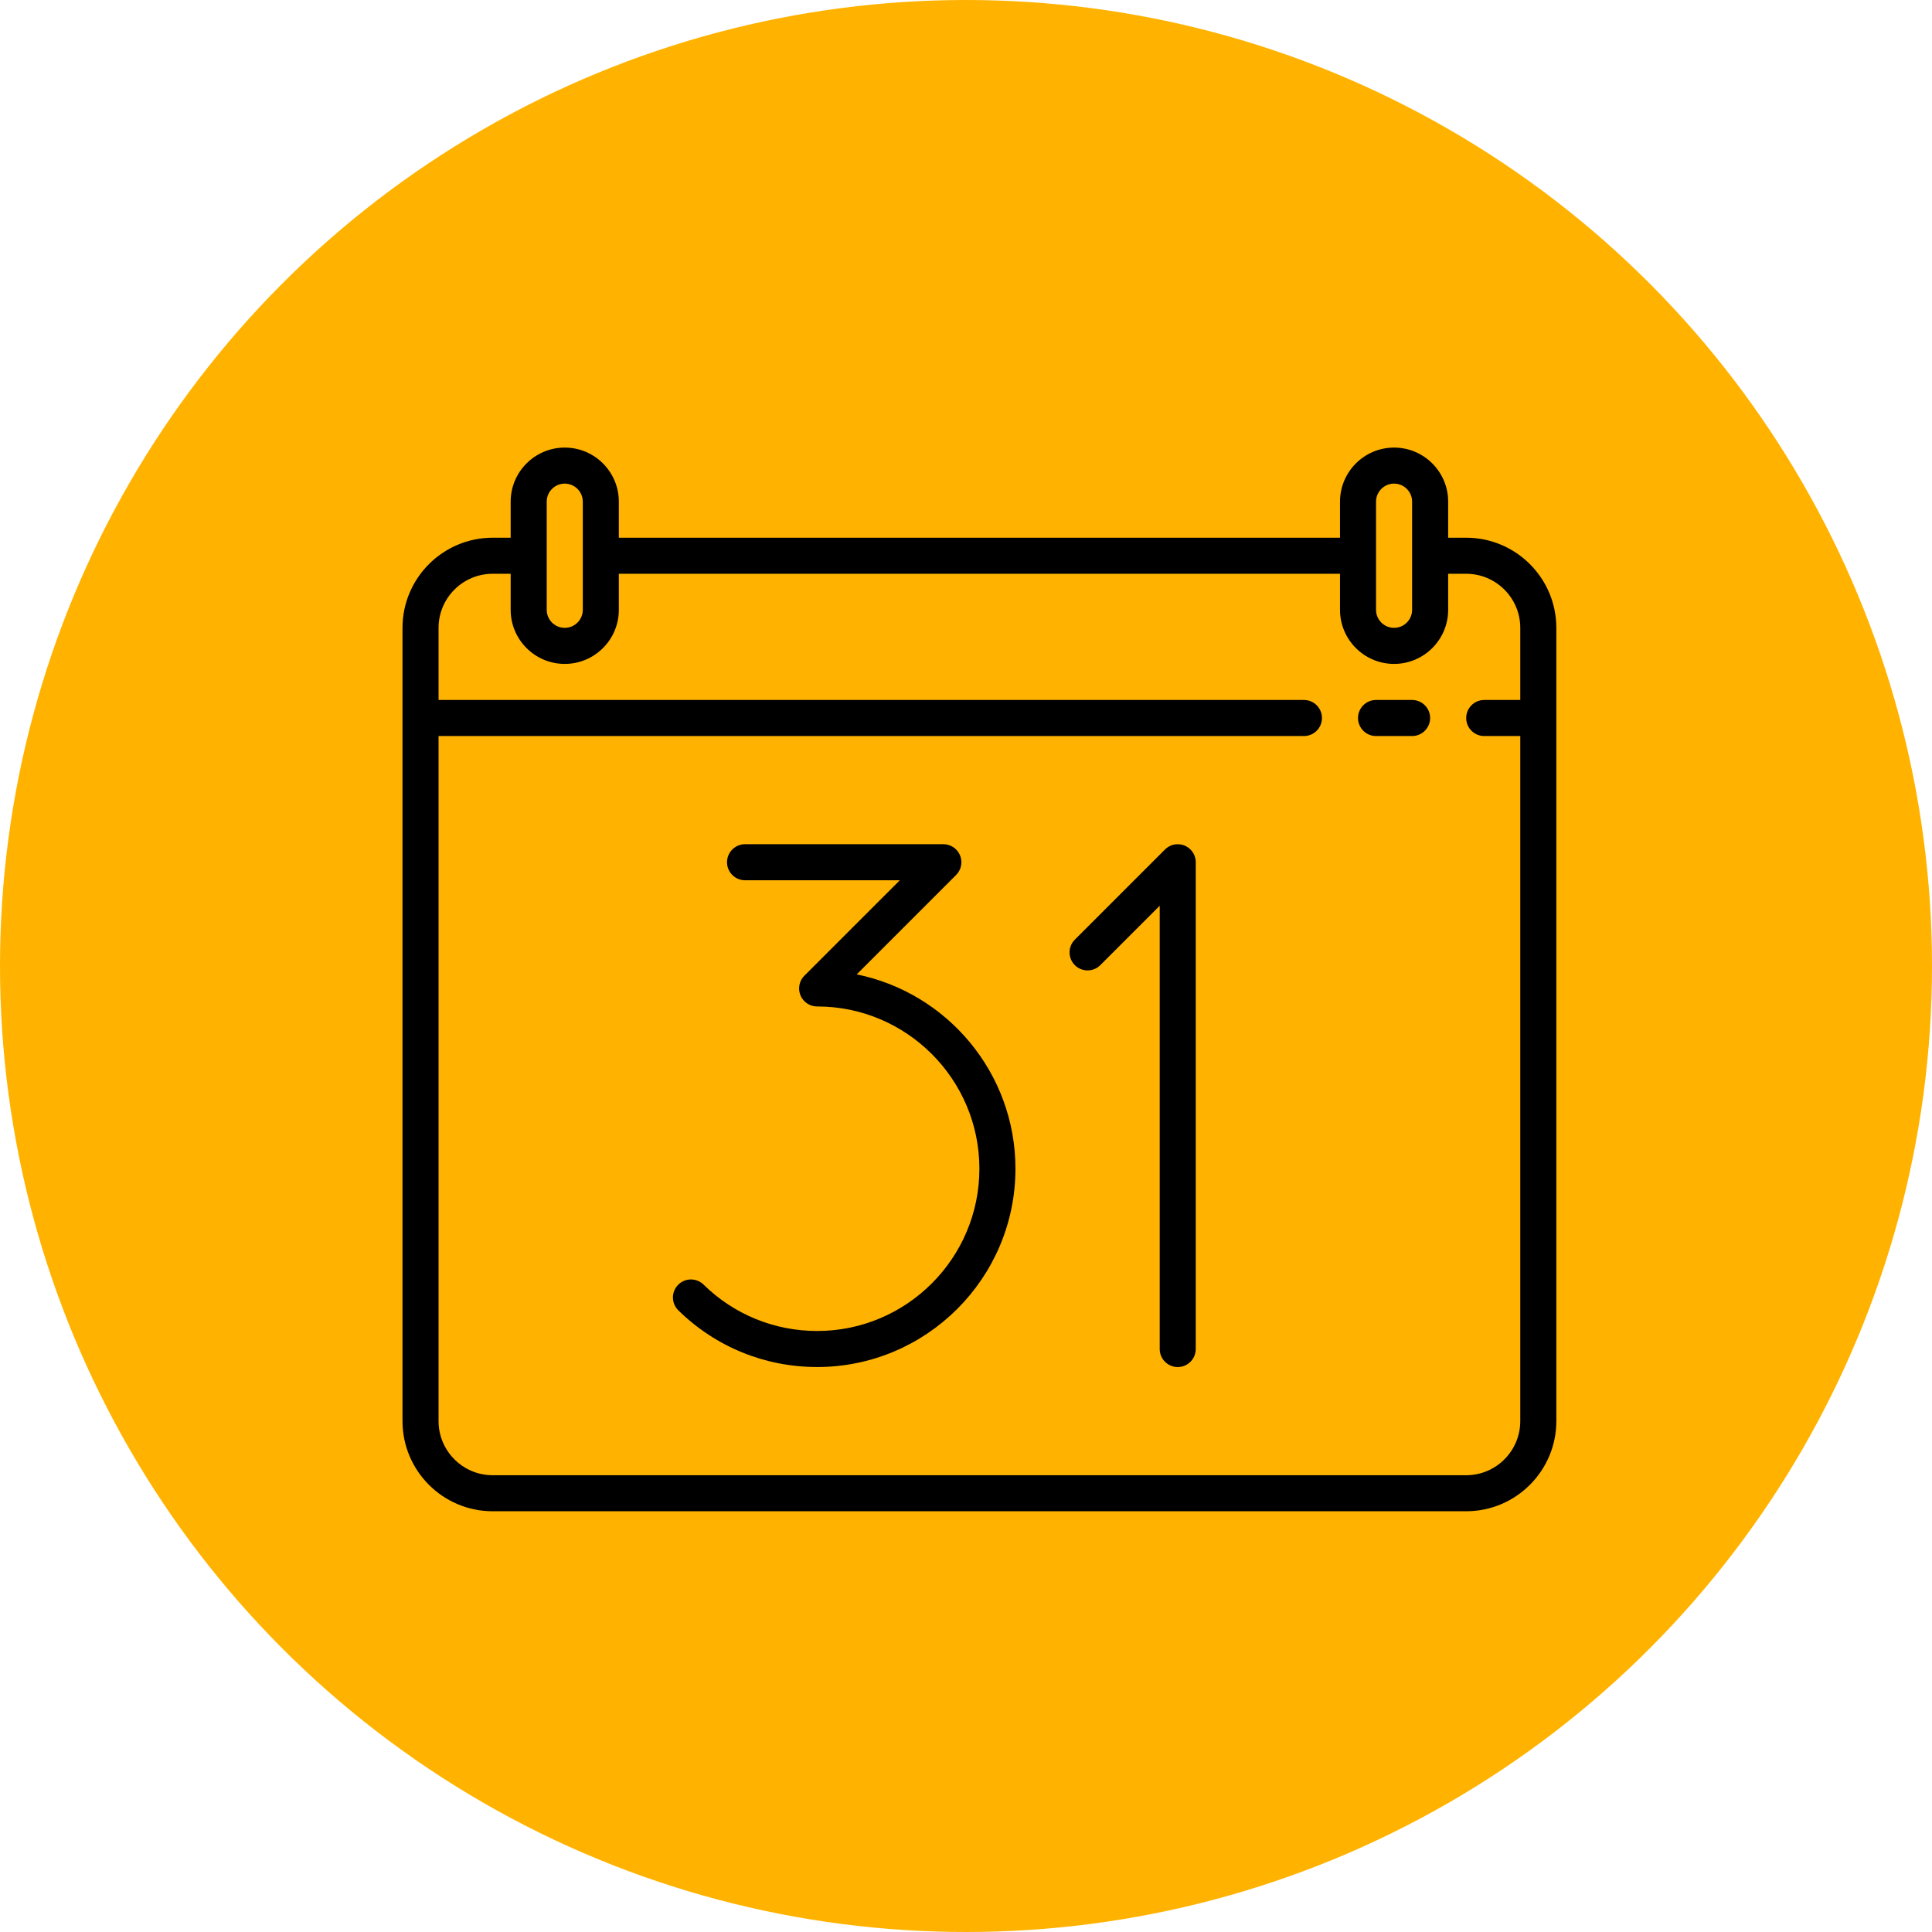 <svg width="72" height="72" viewBox="0 0 72 72" fill="none" xmlns="http://www.w3.org/2000/svg">
<circle cx="36" cy="36" r="36" fill="#FFB300"/>
<path d="M54.641 20.039H53.969V18.695C53.969 17.584 53.065 16.68 51.953 16.68C50.842 16.68 49.938 17.584 49.938 18.695V20.039H23.062V18.695C23.062 17.584 22.158 16.68 21.047 16.68C19.935 16.68 19.031 17.584 19.031 18.695V20.039H18.359C16.507 20.039 15 21.546 15 23.398V52.961C15 54.813 16.507 56.32 18.359 56.32H54.641C56.493 56.32 58 54.813 58 52.961V23.398C58 21.546 56.493 20.039 54.641 20.039ZM51.281 18.695C51.281 18.325 51.583 18.023 51.953 18.023C52.324 18.023 52.625 18.325 52.625 18.695V20.709C52.625 20.71 52.625 20.71 52.625 20.711C52.625 20.711 52.625 20.712 52.625 20.712V22.727C52.625 23.097 52.324 23.398 51.953 23.398C51.583 23.398 51.281 23.097 51.281 22.727V18.695ZM21.047 18.023C21.417 18.023 21.719 18.325 21.719 18.695V22.727C21.719 23.097 21.417 23.398 21.047 23.398C20.676 23.398 20.375 23.097 20.375 22.727V20.712C20.375 20.712 20.375 20.711 20.375 20.711C20.375 20.711 20.375 20.71 20.375 20.71V18.695C20.375 18.325 20.676 18.023 21.047 18.023ZM54.641 54.977H18.359C17.248 54.977 16.344 54.072 16.344 52.961V27.43H48.594C48.965 27.43 49.266 27.129 49.266 26.758C49.266 26.387 48.965 26.086 48.594 26.086H16.344V23.398C16.344 22.287 17.248 21.383 18.359 21.383H19.031V22.727C19.031 23.838 19.935 24.742 21.047 24.742C22.158 24.742 23.062 23.838 23.062 22.727V21.383H49.938V22.727C49.938 23.838 50.842 24.742 51.953 24.742C53.065 24.742 53.969 23.838 53.969 22.727V21.383H54.641C55.752 21.383 56.656 22.287 56.656 23.398V26.086H55.312C54.941 26.086 54.641 26.387 54.641 26.758C54.641 27.129 54.941 27.43 55.312 27.43H56.656V52.961C56.656 54.072 55.752 54.977 54.641 54.977Z" fill="black"/>
<path d="M52.625 26.086H51.281C50.91 26.086 50.609 26.387 50.609 26.758C50.609 27.129 50.91 27.43 51.281 27.43H52.625C52.996 27.43 53.297 27.129 53.297 26.758C53.297 26.387 52.996 26.086 52.625 26.086Z" fill="black"/>
<path d="M31.927 36.312L35.631 32.608C35.647 32.592 35.661 32.576 35.676 32.558C35.682 32.551 35.687 32.543 35.693 32.536C35.7 32.526 35.708 32.516 35.715 32.506C35.721 32.496 35.726 32.487 35.732 32.477C35.738 32.468 35.743 32.459 35.748 32.449C35.754 32.439 35.758 32.429 35.763 32.419C35.768 32.409 35.773 32.4 35.777 32.39C35.781 32.38 35.784 32.37 35.788 32.36C35.791 32.349 35.796 32.339 35.799 32.328C35.802 32.318 35.804 32.307 35.807 32.297C35.81 32.286 35.813 32.275 35.815 32.264C35.817 32.252 35.819 32.24 35.82 32.227C35.822 32.218 35.824 32.209 35.825 32.199C35.829 32.155 35.829 32.111 35.825 32.066C35.824 32.057 35.822 32.047 35.82 32.038C35.819 32.026 35.817 32.014 35.815 32.002C35.813 31.99 35.809 31.98 35.807 31.969C35.804 31.958 35.802 31.948 35.799 31.938C35.796 31.927 35.791 31.917 35.788 31.906C35.784 31.896 35.781 31.886 35.777 31.876C35.773 31.866 35.768 31.856 35.763 31.846C35.758 31.836 35.754 31.826 35.748 31.816C35.743 31.807 35.738 31.797 35.732 31.788C35.726 31.779 35.721 31.769 35.715 31.76C35.708 31.75 35.7 31.74 35.693 31.73C35.687 31.722 35.682 31.714 35.676 31.707C35.648 31.673 35.616 31.641 35.582 31.613C35.575 31.607 35.567 31.602 35.56 31.597C35.55 31.589 35.54 31.581 35.529 31.574C35.52 31.568 35.51 31.563 35.501 31.557C35.492 31.552 35.482 31.546 35.472 31.54C35.463 31.535 35.453 31.531 35.443 31.526C35.433 31.521 35.423 31.516 35.413 31.512C35.403 31.508 35.394 31.505 35.384 31.502C35.373 31.498 35.362 31.493 35.351 31.49C35.341 31.487 35.332 31.485 35.322 31.482C35.31 31.48 35.299 31.476 35.287 31.474C35.276 31.472 35.265 31.47 35.254 31.469C35.243 31.467 35.233 31.465 35.222 31.464C35.203 31.462 35.183 31.461 35.163 31.461C35.161 31.461 35.158 31.461 35.156 31.461H27.766C27.395 31.461 27.094 31.762 27.094 32.133C27.094 32.504 27.395 32.805 27.766 32.805H33.534L29.978 36.361C29.962 36.377 29.947 36.393 29.933 36.41C29.927 36.418 29.922 36.425 29.916 36.433C29.908 36.443 29.901 36.453 29.894 36.463C29.887 36.472 29.882 36.482 29.876 36.492C29.871 36.501 29.865 36.51 29.86 36.52C29.855 36.529 29.85 36.54 29.845 36.55C29.841 36.559 29.836 36.569 29.832 36.579C29.828 36.589 29.824 36.599 29.821 36.609C29.817 36.62 29.813 36.63 29.81 36.641C29.807 36.651 29.804 36.662 29.802 36.672C29.799 36.683 29.796 36.694 29.794 36.705C29.791 36.717 29.79 36.729 29.788 36.741C29.787 36.751 29.785 36.76 29.784 36.77C29.78 36.814 29.78 36.858 29.784 36.903C29.785 36.912 29.787 36.921 29.788 36.931C29.79 36.943 29.791 36.955 29.794 36.968C29.796 36.978 29.799 36.989 29.802 37C29.804 37.011 29.807 37.021 29.81 37.031C29.813 37.042 29.817 37.053 29.821 37.063C29.824 37.073 29.828 37.083 29.832 37.093C29.836 37.103 29.841 37.113 29.845 37.123C29.85 37.133 29.855 37.143 29.86 37.153C29.865 37.162 29.871 37.171 29.876 37.181C29.882 37.19 29.887 37.2 29.894 37.209C29.901 37.219 29.908 37.229 29.916 37.239C29.922 37.247 29.927 37.255 29.933 37.262C29.961 37.296 29.992 37.328 30.027 37.356C30.034 37.362 30.041 37.367 30.049 37.372C30.059 37.38 30.069 37.388 30.08 37.395C30.089 37.401 30.098 37.406 30.107 37.412C30.117 37.417 30.126 37.423 30.136 37.429C30.146 37.434 30.156 37.438 30.166 37.443C30.175 37.447 30.185 37.453 30.196 37.457C30.205 37.461 30.215 37.464 30.225 37.467C30.236 37.471 30.247 37.476 30.258 37.479C30.267 37.482 30.277 37.484 30.287 37.487C30.299 37.489 30.31 37.493 30.321 37.495C30.333 37.497 30.345 37.499 30.357 37.5C30.366 37.502 30.376 37.504 30.386 37.505C30.408 37.507 30.43 37.508 30.453 37.508C33.787 37.508 36.499 40.221 36.499 43.555C36.499 46.889 33.787 49.602 30.453 49.602C28.86 49.602 27.357 48.988 26.22 47.874C25.955 47.614 25.53 47.618 25.27 47.883C25.01 48.148 25.015 48.574 25.28 48.833C26.669 50.195 28.506 50.945 30.453 50.945C34.528 50.945 37.843 47.63 37.843 43.555C37.843 39.984 35.298 36.997 31.927 36.312Z" fill="black"/>
<path d="M44.559 32.067C44.558 32.057 44.556 32.048 44.555 32.038C44.553 32.026 44.552 32.014 44.549 32.002C44.547 31.991 44.544 31.98 44.541 31.969C44.539 31.959 44.537 31.948 44.533 31.938C44.53 31.927 44.526 31.917 44.522 31.907C44.519 31.896 44.515 31.886 44.511 31.876C44.507 31.866 44.502 31.857 44.498 31.847C44.493 31.837 44.489 31.827 44.483 31.817C44.478 31.807 44.472 31.798 44.467 31.789C44.461 31.779 44.456 31.77 44.449 31.76C44.442 31.75 44.435 31.74 44.427 31.73C44.422 31.723 44.416 31.715 44.41 31.708C44.382 31.673 44.351 31.642 44.316 31.614C44.309 31.608 44.302 31.603 44.295 31.597C44.284 31.59 44.274 31.582 44.264 31.575C44.255 31.568 44.245 31.563 44.236 31.558C44.226 31.552 44.217 31.546 44.207 31.541C44.197 31.536 44.188 31.531 44.178 31.527C44.168 31.522 44.158 31.517 44.148 31.512C44.138 31.509 44.129 31.506 44.119 31.502C44.108 31.498 44.097 31.494 44.085 31.49C44.076 31.488 44.066 31.485 44.057 31.483C44.045 31.48 44.034 31.477 44.022 31.474C44.011 31.472 44 31.471 43.989 31.469C43.978 31.468 43.968 31.466 43.957 31.465C43.937 31.463 43.918 31.462 43.898 31.462C43.895 31.462 43.893 31.461 43.891 31.461C43.888 31.461 43.886 31.462 43.883 31.462C43.864 31.462 43.844 31.463 43.825 31.465C43.814 31.466 43.803 31.468 43.792 31.469C43.781 31.471 43.77 31.472 43.76 31.474C43.748 31.477 43.736 31.48 43.724 31.483C43.715 31.485 43.705 31.488 43.696 31.49C43.684 31.494 43.673 31.498 43.662 31.502C43.653 31.506 43.643 31.509 43.634 31.512C43.623 31.517 43.613 31.522 43.603 31.527C43.593 31.531 43.584 31.536 43.574 31.541C43.564 31.546 43.555 31.552 43.545 31.558C43.536 31.563 43.527 31.569 43.518 31.575C43.507 31.582 43.497 31.59 43.486 31.597C43.479 31.603 43.472 31.608 43.465 31.614C43.447 31.628 43.431 31.643 43.415 31.659L40.056 35.018C39.794 35.28 39.794 35.705 40.056 35.968C40.187 36.099 40.359 36.164 40.531 36.164C40.703 36.164 40.875 36.099 41.006 35.968L43.219 33.755V50.274C43.219 50.645 43.52 50.946 43.891 50.946C44.262 50.946 44.562 50.645 44.562 50.274V32.133C44.562 32.111 44.561 32.089 44.559 32.067Z" fill="black"/>
</svg>
